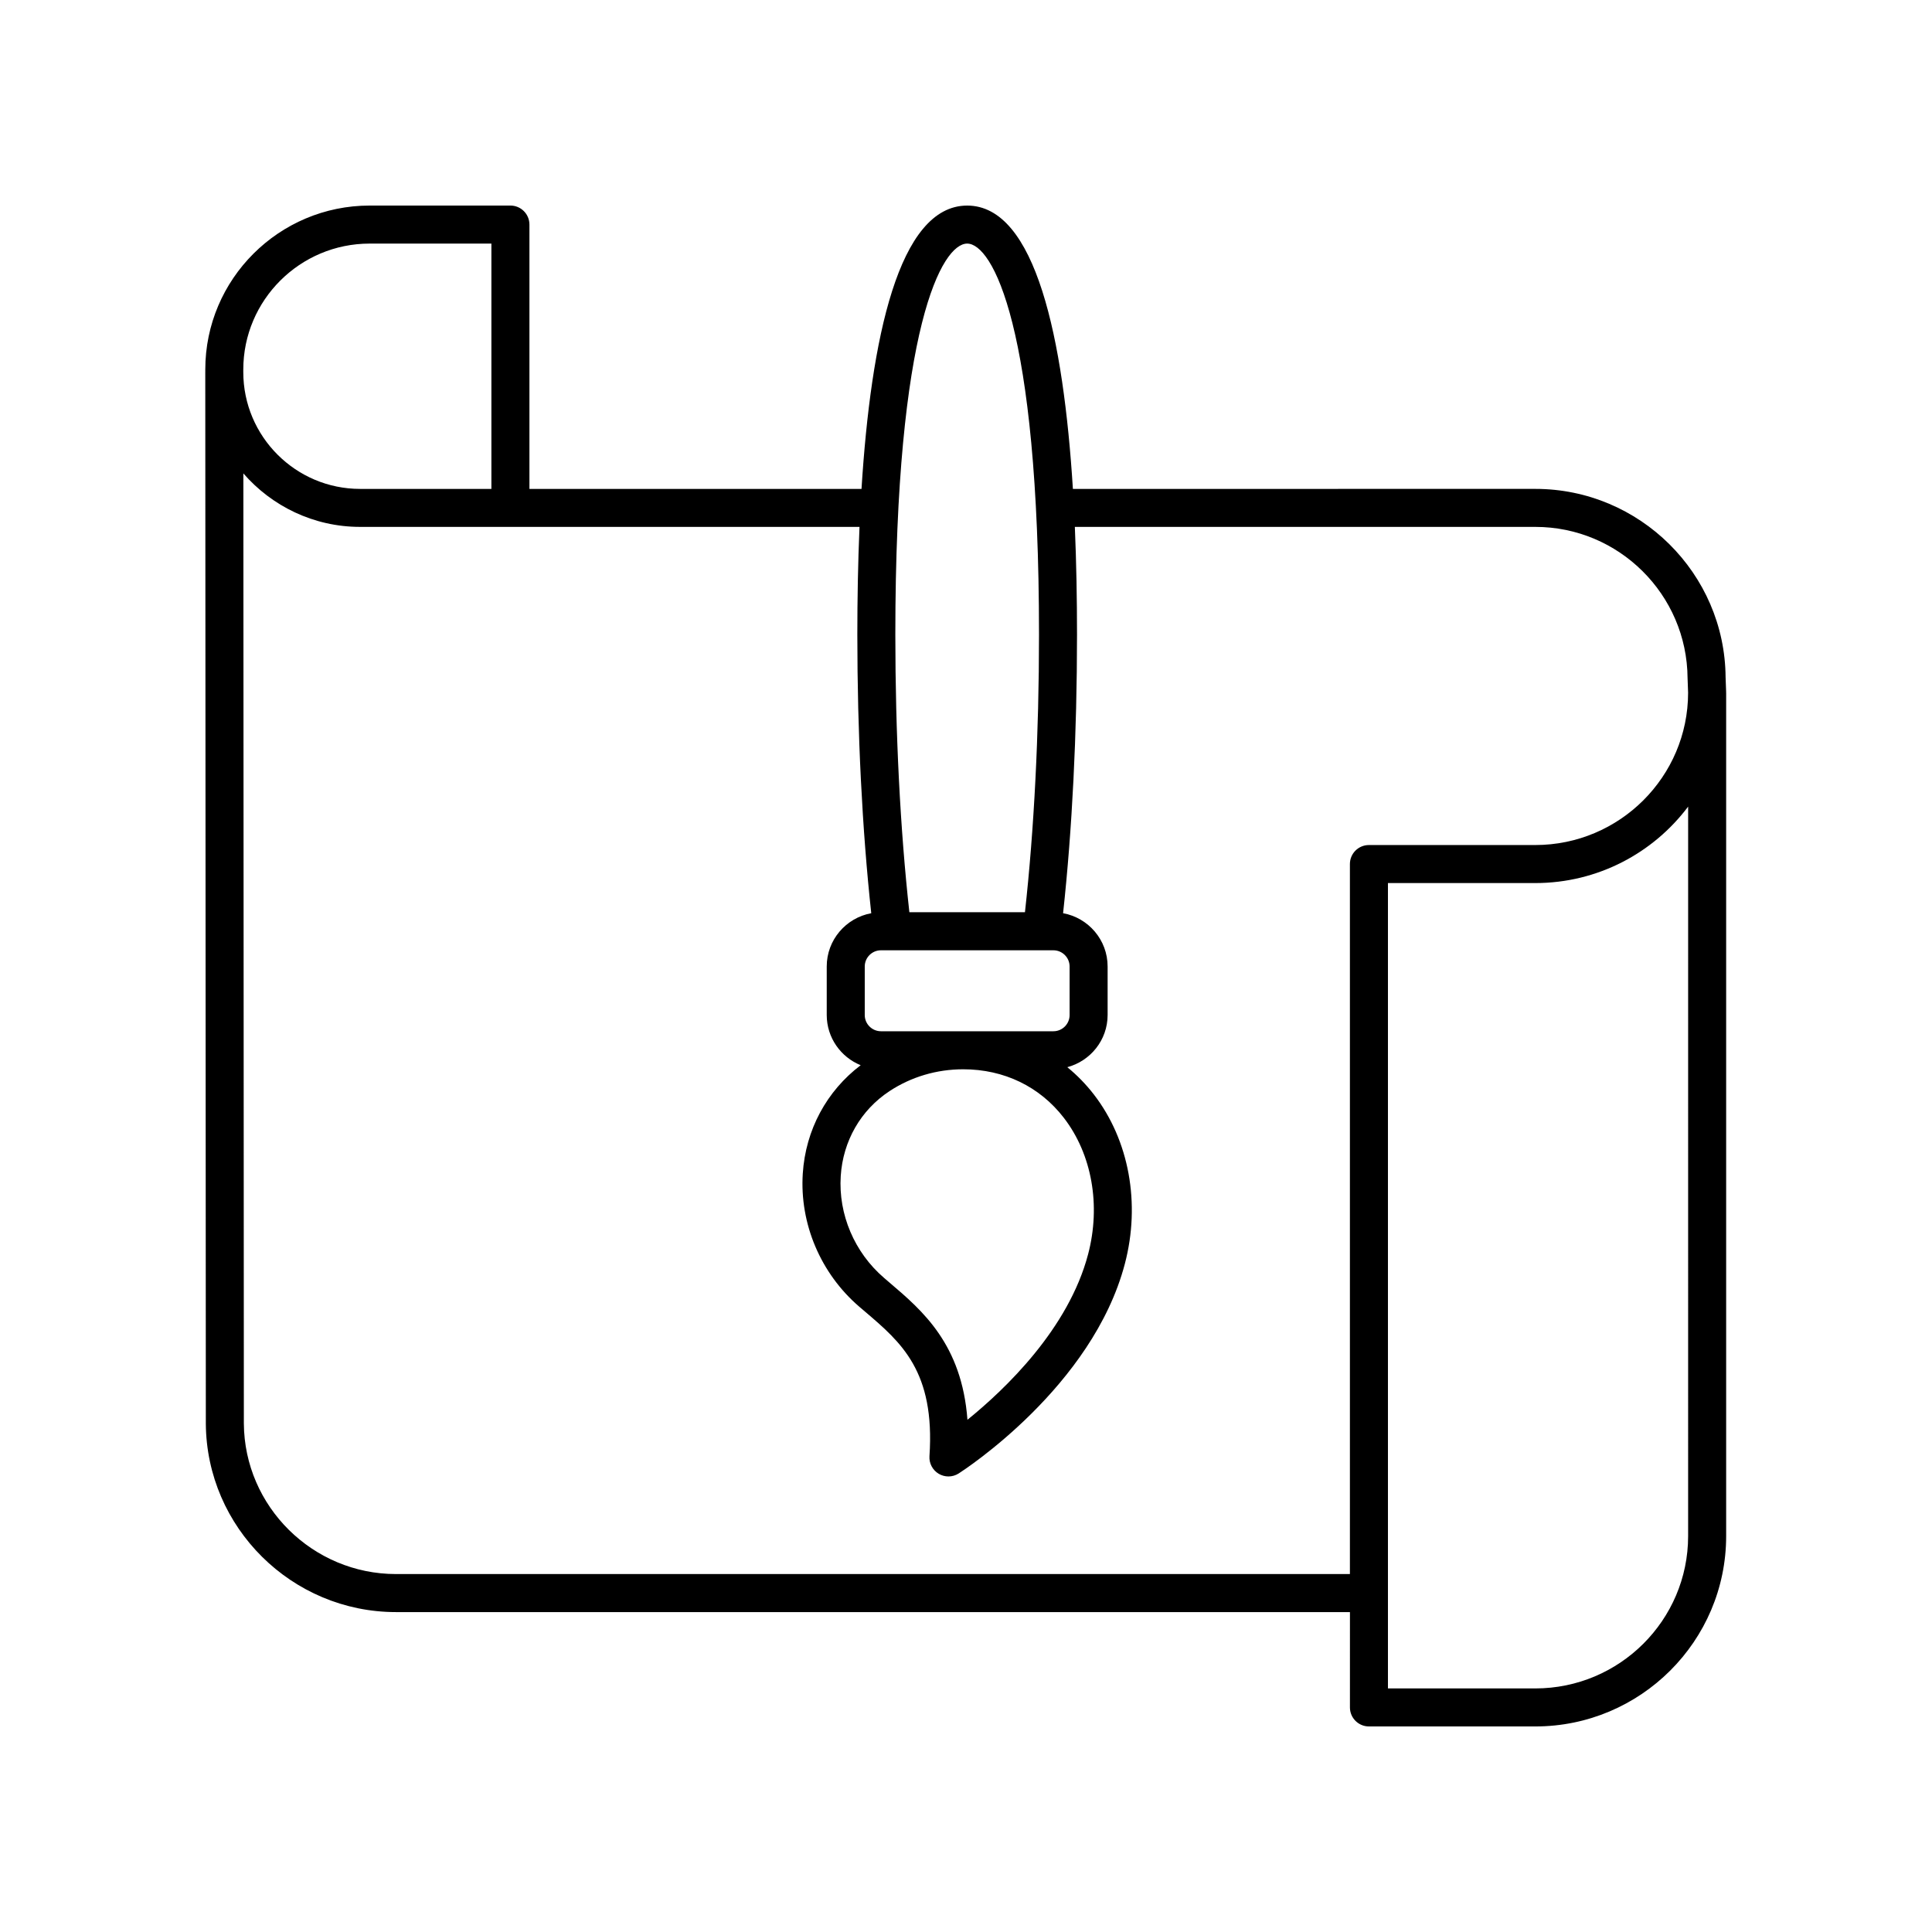 <?xml version="1.0" encoding="UTF-8"?>
<!-- Uploaded to: SVG Repo, www.svgrepo.com, Generator: SVG Repo Mixer Tools -->
<svg fill="#000000" width="800px" height="800px" version="1.1" viewBox="144 144 512 512" xmlns="http://www.w3.org/2000/svg">
 <path d="m198.4 242.61 0.148 278.67c0.184 27.539 22.789 49.941 50.402 49.941h252.8l-0.004 25.266c0 2.781 2.254 5.039 5.039 5.039h44.082c27.891 0 50.582-22.629 50.582-50.449v-223.5c0-0.035-0.02-0.062-0.02-0.098 0-0.031 0.016-0.059 0.016-0.09l-0.145-3.887c-0.184-27.539-22.789-49.941-50.402-49.941l-122.57 0.004c-2.488-39.695-9.809-75.086-28.012-75.086s-25.52 35.395-28.008 75.086h-88.004v-70.051c0-2.781-2.254-5.039-5.039-5.039h-37.293c-24.023 0-43.57 19.496-43.57 43.461v0.664 0.008zm392.97 308.47c0 22.262-18.168 40.371-40.504 40.371h-39.047v-213.43h39.047c16.551 0 31.273-7.969 40.508-20.262zm-211.64-117.92c5.758-3.789 12.512-5.789 19.531-5.789 10.801 0 20.273 4.57 26.676 12.875 7.434 9.645 9.836 23.152 6.422 36.137-5.199 19.773-21.965 35.773-31.977 43.871-1.492-20.027-11.93-28.926-20.555-36.273l-1.559-1.34c-7.832-6.734-12.117-16.82-11.465-26.98 0.594-9.289 5.305-17.492 12.926-22.5zm43.426-15.867h-45.688c-2.371 0-4.301-1.93-4.301-4.297v-12.859c0-2.371 1.93-4.301 4.301-4.301h45.688c2.371 0 4.301 1.93 4.301 4.301v12.859c0 2.367-1.926 4.297-4.301 4.297zm-22.844-208.74c6.582 0 19.035 21.656 19.035 103.62 0 26.277-1.293 51.605-3.723 73.578h-30.633c-2.426-21.996-3.719-47.34-3.719-73.578 0.004-81.965 12.457-103.62 19.039-103.62zm-25.422 177.46c-6.695 1.223-11.797 7.07-11.797 14.113v12.859c0 6.023 3.731 11.172 8.996 13.309-9.02 6.836-14.598 17.129-15.344 28.715-0.855 13.301 4.738 26.484 14.953 35.266l1.594 1.359c9.535 8.125 18.543 15.801 17.027 38.262-0.129 1.898 0.828 3.707 2.461 4.676 0.797 0.469 1.684 0.703 2.566 0.703 0.945 0 1.891-0.266 2.715-0.793 1.445-0.926 35.484-23.023 44.035-55.551 4.207-15.984 1.145-32.75-8.188-44.852-2.113-2.738-4.481-5.164-7.062-7.262 6.133-1.641 10.684-7.191 10.684-13.832v-12.859c0-7.043-5.102-12.895-11.801-14.117 2.406-22.141 3.691-47.535 3.691-73.84 0-9.328-0.168-18.98-0.574-28.535h122.05c22.09 0 40.184 17.91 40.328 40.082l0.141 3.875c-0.012 22.25-18.176 40.352-40.504 40.352h-44.082c-2.785 0-5.039 2.254-5.039 5.039v188.16h-252.79c-22.09 0-40.184-17.914-40.324-39.902l-0.133-251.78c7.531 8.66 18.598 14.172 30.945 14.172h132.34c-0.406 9.555-0.574 19.207-0.574 28.535 0 26.27 1.285 51.68 3.688 73.844zm-132.92-177.46h32.254v65.012h-34.789c-17.07 0-30.957-13.887-30.961-30.953v-0.672c0-18.414 15.027-33.387 33.496-33.387z"/>
</svg>